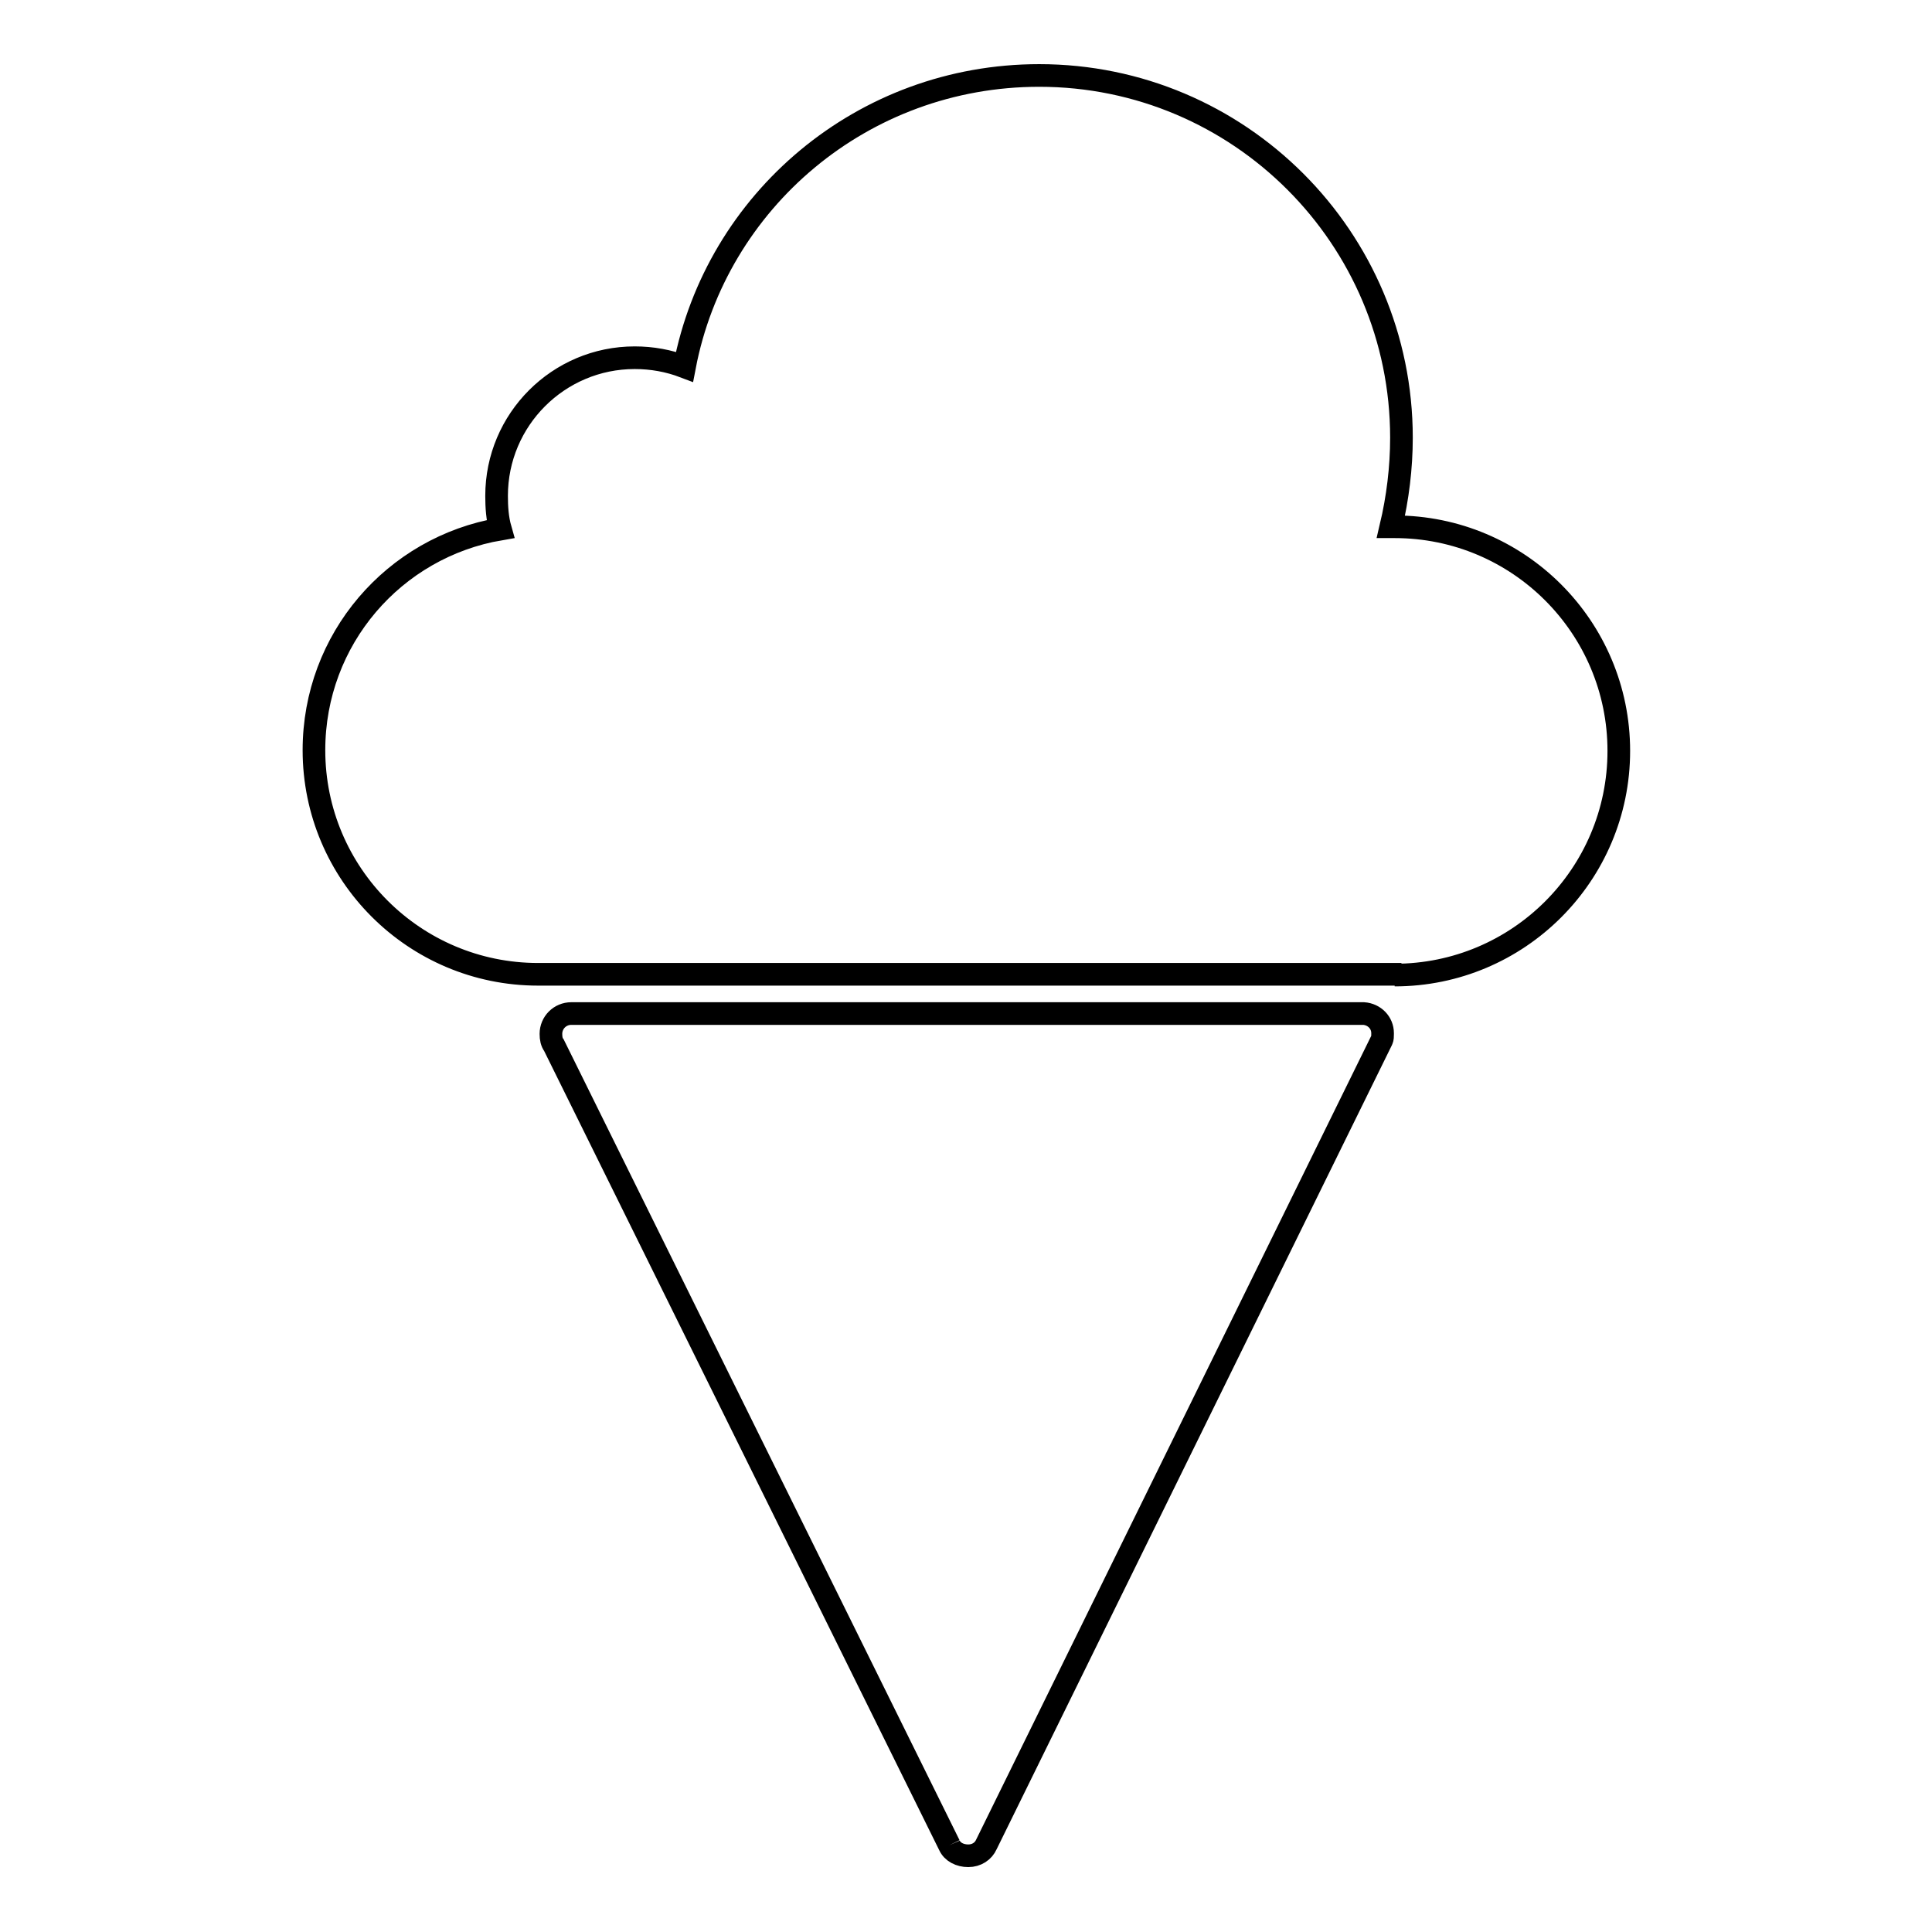 <?xml version="1.0" encoding="utf-8"?>
<!-- Svg Vector Icons : http://www.onlinewebfonts.com/icon -->
<!DOCTYPE svg PUBLIC "-//W3C//DTD SVG 1.1//EN" "http://www.w3.org/Graphics/SVG/1.1/DTD/svg11.dtd">
<svg version="1.1" xmlns="http://www.w3.org/2000/svg" xmlns:xlink="http://www.w3.org/1999/xlink" x="0px" y="0px" viewBox="0 0 256 256" enable-background="new 0 0 256 256" xml:space="preserve">
<g><g><path stroke-width="3" fill-opacity="0" stroke="#000000"  d="M125.8,244.5l-52.4-106c-0.3-0.4-0.4-0.9-0.4-1.5c0-1.5,1.2-2.7,2.7-2.7h0.2h104.7c0,0,0.1,0,0.1,0c1.4,0.1,2.5,1.2,2.5,2.6c0,0,0,0.1,0,0.1c0,0.3,0,0.6-0.1,0.8l0,0l-52.4,106.6l0,0c-0.4,0.9-1.3,1.5-2.4,1.5S126.2,245.4,125.8,244.5"/><path stroke-width="3" fill-opacity="0" stroke="#000000"  d="M185.7,129.1l-114.4,0c-16.4,0-29.7-13.3-29.7-29.7c0-14.7,10.6-26.9,24.7-29.3l0,0c-0.4-1.4-0.5-2.9-0.5-4.4c0-10.1,8.2-18.3,18.3-18.3c2.3,0,4.5,0.4,6.6,1.2l0,0C94.9,26.6,114.3,10,137.7,10c26.5,0,48,21.5,48,48c0,4-0.5,8-1.4,11.8h0.5c16.4,0,29.7,13.3,29.7,29.7c0,16.4-13.3,29.7-29.7,29.7"/></g></g>
</svg>